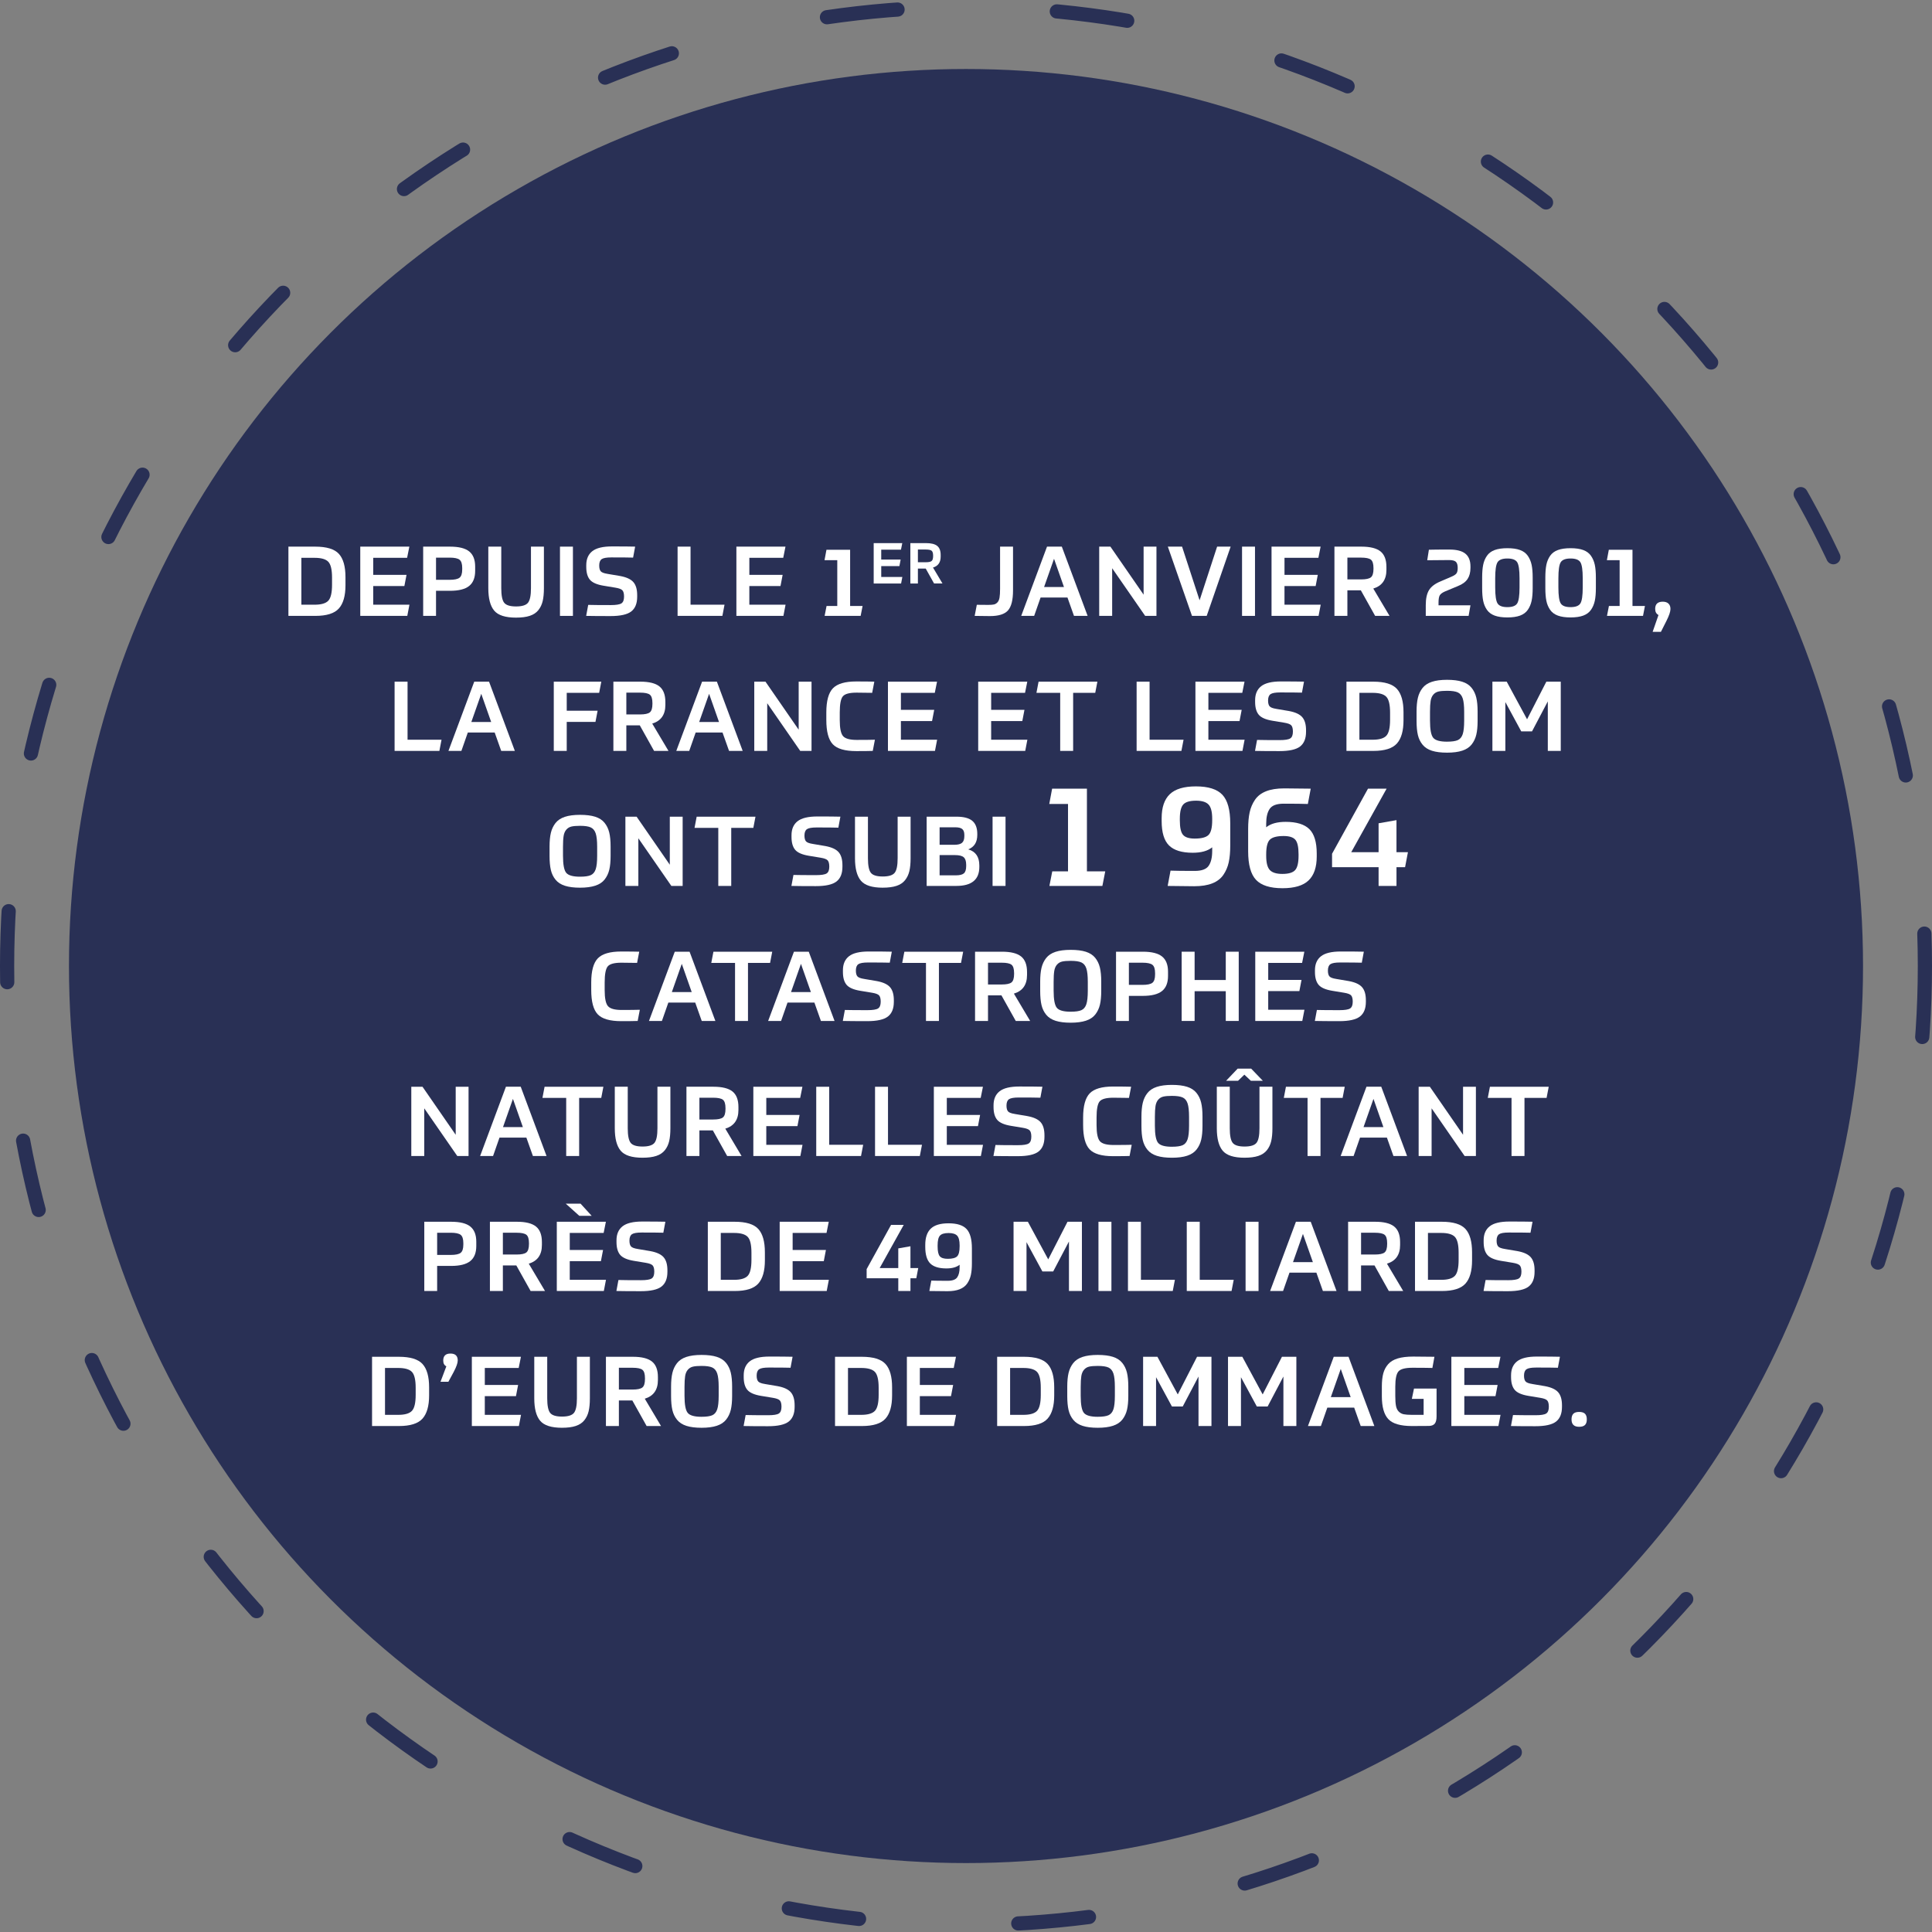 <?xml version="1.0" encoding="UTF-8"?>
<svg xmlns="http://www.w3.org/2000/svg" viewBox="0 0 337.684 337.684">
  <rect x="0" y="0" width="337.684" height="337.684" fill="#808080" stroke="none"/>
  <defs>
    <style>
      .cls-1 {
        fill: #fff;
      }

      .cls-2 {
        fill: #293055;
      }

      .cls-3 {
        fill: none;
        stroke: #293055;
        stroke-dasharray: 0 0 12.414 27.871;
        stroke-linecap: round;
        stroke-miterlimit: 10;
        stroke-width: 2.483px;
      }
    </style>
  </defs>
  <g id="Calque_1" data-name="Calque 1"/>
  <g id="Calque_2" data-name="Calque 2">
    <g id="textes">
      <g>
        <g>
          <circle class="cls-2" cx="168.842" cy="168.848" r="156.788"/>
          <circle class="cls-3" cx="168.842" cy="168.842" r="167.601"/>
        </g>
        <g>
          <path class="cls-1" d="M50.411,107.648v-12.104h4.68c1.997,0,3.378,.422,4.144,1.266s1.149,2.201,1.149,4.072v1.41c0,1.848-.386,3.201-1.157,4.062-.772,.861-2.139,1.293-4.102,1.293h-4.714Zm2.264-10.15v8.195h2.314c1.157,0,1.954-.232,2.391-.697,.437-.465,.655-1.395,.655-2.789v-1.24c0-1.395-.219-2.32-.655-2.779-.437-.459-1.234-.689-2.391-.689h-2.314Z"/>
          <path class="cls-1" d="M62.97,95.544h8.578l-.392,1.953h-5.922v2.977h5.82l-.375,1.955h-5.446v3.264h6.331l-.375,1.955h-8.22v-12.104Z"/>
          <path class="cls-1" d="M78.661,103.261h-2.451v4.387h-2.247v-12.104h4.697c1.543,0,2.661,.279,3.353,.84,.692,.562,1.038,1.443,1.038,2.645v.748c0,1.201-.352,2.082-1.055,2.643-.704,.562-1.815,.842-3.335,.842Zm2.127-3.74v-.238c0-.725-.156-1.209-.468-1.453s-.888-.365-1.727-.365h-2.383v3.877h2.383c.839,0,1.415-.123,1.727-.367,.312-.242,.468-.727,.468-1.453Z"/>
          <path class="cls-1" d="M90.199,107.953c-1.861,0-3.134-.406-3.82-1.223-.687-.816-1.03-2.125-1.03-3.928v-7.258h2.264v7.258c0,1.27,.17,2.119,.51,2.551,.34,.43,1.032,.645,2.076,.645s1.739-.215,2.085-.645c.346-.432,.519-1.281,.519-2.551v-7.258h2.264v7.258c0,.896-.071,1.646-.213,2.252-.142,.607-.395,1.137-.757,1.59-.363,.453-.862,.785-1.498,.994-.636,.211-1.436,.314-2.4,.314Z"/>
          <path class="cls-1" d="M97.875,95.544h2.264v12.104h-2.264v-12.104Z"/>
          <path class="cls-1" d="M106.18,100.304l2.212,.373c1.101,.205,1.872,.561,2.314,1.07,.443,.512,.664,1.27,.664,2.279v.271c0,1.18-.346,2.037-1.038,2.576-.692,.537-1.9,.807-3.625,.807-1.872,0-3.291-.012-4.255-.033l.357-1.922c.806,.023,2.116,.035,3.932,.035,.941,0,1.565-.1,1.872-.299,.307-.197,.46-.592,.46-1.182,0-.52-.094-.887-.281-1.096-.187-.209-.598-.365-1.233-.467l-2.06-.34c-1.168-.193-1.965-.543-2.391-1.047-.425-.504-.638-1.25-.638-2.234v-.307c0-1.076,.352-1.893,1.055-2.447,.704-.557,1.855-.834,3.455-.834,1.815,0,3.159,.012,4.033,.035l-.357,1.92c-.76-.023-2.025-.033-3.795-.033-.84,0-1.404,.1-1.693,.297-.29,.199-.434,.57-.434,1.113,0,.477,.091,.816,.272,1.02,.181,.205,.573,.352,1.174,.443Z"/>
          <path class="cls-1" d="M118.433,95.544h2.264v10.148h5.939l-.375,1.955h-7.829v-12.104Z"/>
          <path class="cls-1" d="M128.711,95.544h8.578l-.392,1.953h-5.922v2.977h5.82l-.375,1.955h-5.446v3.264h6.331l-.375,1.955h-8.22v-12.104Z"/>
          <path class="cls-1" d="M150.767,105.914l-.34,1.734h-6.296l.34-1.734h1.872v-8.008h-2.229l.34-1.818h4.135v9.826h2.178Z"/>
          <path class="cls-1" d="M152.706,94.929h5l-.228,1.141h-3.453v1.734h3.394l-.218,1.139h-3.175v1.904h3.691l-.218,1.139h-4.792v-7.057Z"/>
          <path class="cls-1" d="M163.262,101.986l-1.458-2.605h-1.369v2.605h-1.319v-7.057h2.748c.893,0,1.542,.162,1.945,.486s.605,.852,.605,1.586v.297c0,.998-.446,1.633-1.339,1.902l1.657,2.785h-1.469Zm-.168-4.797v-.068c0-.438-.088-.725-.263-.863s-.507-.207-.997-.207h-1.399v2.219h1.399c.49,0,.822-.07,.997-.213,.175-.141,.263-.432,.263-.867Z"/>
          <path class="cls-1" d="M170.358,107.648l.374-1.939c.409,.012,1.072,.018,1.991,.018,.442,0,.777-.025,1.004-.076,.227-.051,.431-.172,.612-.365s.304-.473,.366-.842c.062-.367,.093-.881,.093-1.539v-7.359h2.264v7.648c0,1.666-.292,2.832-.876,3.494-.584,.662-1.637,.994-3.157,.994-.987,0-1.878-.012-2.672-.033Z"/>
          <path class="cls-1" d="M187.717,107.648l-1.141-3.213h-4.697l-1.124,3.213h-2.263l4.51-12.104h2.587l4.51,12.104h-2.382Zm-3.489-9.979l-1.736,4.93h3.472l-1.736-4.93Z"/>
          <path class="cls-1" d="M192.124,95.544h1.958l5.803,8.396v-8.396h2.246v12.104h-1.974l-5.769-8.33v8.33h-2.264v-12.104Z"/>
          <path class="cls-1" d="M204.122,95.544h2.485l3.063,9.383,3.063-9.383h2.366l-4.187,12.104h-2.57l-4.221-12.104Z"/>
          <path class="cls-1" d="M217.09,95.544h2.264v12.104h-2.264v-12.104Z"/>
          <path class="cls-1" d="M222.246,95.544h8.578l-.392,1.953h-5.922v2.977h5.82l-.375,1.955h-5.446v3.264h6.331l-.375,1.955h-8.22v-12.104Z"/>
          <path class="cls-1" d="M240.353,107.648l-2.501-4.471h-2.349v4.471h-2.264v-12.104h4.714c1.532,0,2.644,.277,3.335,.832s1.038,1.463,1.038,2.721v.51c0,1.711-.766,2.799-2.297,3.264l2.842,4.777h-2.519Zm-.289-8.229v-.119c0-.748-.15-1.24-.451-1.479s-.871-.357-1.71-.357h-2.399v3.809h2.399c.84,0,1.41-.123,1.71-.365,.301-.244,.451-.74,.451-1.488Z"/>
          <path class="cls-1" d="M254.836,102.429l-2.28,.951c-.465,.203-.769,.432-.911,.68-.142,.25-.212,.68-.212,1.293v.441h5.582l-.324,1.854h-7.488v-1.887c0-1.145,.193-2.023,.579-2.637,.386-.611,1.043-1.109,1.974-1.494l1.94-.834c.431-.182,.721-.371,.868-.57,.147-.197,.221-.518,.221-.959,0-.521-.108-.881-.323-1.08-.216-.197-.613-.297-1.191-.297-.908,0-2.178,.012-3.812,.033l.289-1.836c.692-.023,1.889-.033,3.591-.033,1.271,0,2.201,.24,2.791,.723,.59,.48,.885,1.227,.885,2.234v.238c0,.793-.17,1.445-.511,1.955s-.896,.918-1.668,1.225Z"/>
          <path class="cls-1" d="M261.244,96.138c.584-.215,1.325-.322,2.221-.322,.896,0,1.637,.107,2.221,.322,.584,.215,1.035,.553,1.353,1.012,.317,.459,.539,.984,.664,1.572,.125,.59,.187,1.326,.187,2.211v1.869c0,.885-.062,1.621-.187,2.211-.125,.588-.346,1.113-.664,1.572-.318,.459-.769,.795-1.353,1.012-.584,.215-1.325,.322-2.221,.322-.896,0-1.636-.107-2.221-.322-.584-.217-1.036-.553-1.353-1.012-.318-.459-.536-.984-.655-1.572-.119-.59-.179-1.326-.179-2.211v-1.869c0-.885,.06-1.621,.179-2.211,.119-.588,.337-1.113,.655-1.572,.317-.459,.769-.797,1.353-1.012Zm.094,4.93v1.615c0,1.418,.136,2.344,.408,2.779,.272,.438,.845,.654,1.719,.654s1.447-.217,1.719-.654c.272-.436,.408-1.361,.408-2.779v-1.615c0-1.428-.136-2.359-.408-2.797-.272-.436-.846-.654-1.719-.654s-1.446,.219-1.719,.654c-.272,.438-.408,1.369-.408,2.797Z"/>
          <path class="cls-1" d="M272.289,96.138c.584-.215,1.325-.322,2.221-.322,.896,0,1.637,.107,2.221,.322,.584,.215,1.035,.553,1.353,1.012,.317,.459,.539,.984,.664,1.572,.125,.59,.187,1.326,.187,2.211v1.869c0,.885-.062,1.621-.187,2.211-.125,.588-.346,1.113-.664,1.572-.318,.459-.769,.795-1.353,1.012-.584,.215-1.325,.322-2.221,.322-.896,0-1.636-.107-2.221-.322-.584-.217-1.036-.553-1.353-1.012-.318-.459-.536-.984-.655-1.572-.119-.59-.179-1.326-.179-2.211v-1.869c0-.885,.06-1.621,.179-2.211,.119-.588,.337-1.113,.655-1.572,.317-.459,.769-.797,1.353-1.012Zm.094,4.93v1.615c0,1.418,.136,2.344,.408,2.779,.272,.438,.845,.654,1.719,.654s1.447-.217,1.719-.654c.272-.436,.408-1.361,.408-2.779v-1.615c0-1.428-.136-2.359-.408-2.797-.272-.436-.846-.654-1.719-.654s-1.446,.219-1.719,.654c-.272,.438-.408,1.369-.408,2.797Z"/>
          <path class="cls-1" d="M287.512,105.914l-.34,1.734h-6.296l.34-1.734h1.872v-8.008h-2.229l.34-1.818h4.135v9.826h2.178Z"/>
          <path class="cls-1" d="M291.256,108.548l-.953,1.887h-1.446l1.021-2.941c-.386-.203-.579-.561-.579-1.07,0-.838,.442-1.258,1.327-1.258,.431,0,.763,.111,.996,.332s.349,.535,.349,.943c0,.465-.238,1.166-.715,2.107Z"/>
          <path class="cls-1" d="M68.97,119.144h2.264v10.148h5.939l-.375,1.955h-7.829v-12.104Z"/>
          <path class="cls-1" d="M87.605,131.248l-1.141-3.213h-4.697l-1.124,3.213h-2.263l4.51-12.104h2.587l4.51,12.104h-2.382Zm-3.489-9.979l-1.736,4.93h3.472l-1.736-4.93Z"/>
          <path class="cls-1" d="M96.794,119.144h8.305l-.375,1.953h-5.667v3.129h5.395l-.375,1.955h-5.021v5.066h-2.264v-12.104Z"/>
          <path class="cls-1" d="M114.324,131.248l-2.501-4.471h-2.349v4.471h-2.264v-12.104h4.714c1.532,0,2.644,.277,3.335,.832s1.038,1.463,1.038,2.721v.51c0,1.711-.766,2.799-2.297,3.264l2.842,4.777h-2.519Zm-.289-8.229v-.119c0-.748-.15-1.24-.451-1.479s-.871-.357-1.71-.357h-2.399v3.809h2.399c.84,0,1.41-.123,1.71-.365,.301-.244,.451-.74,.451-1.488Z"/>
          <path class="cls-1" d="M127.428,131.248l-1.141-3.213h-4.697l-1.124,3.213h-2.263l4.51-12.104h2.587l4.51,12.104h-2.382Zm-3.489-9.979l-1.736,4.93h3.472l-1.736-4.93Z"/>
          <path class="cls-1" d="M131.835,119.144h1.958l5.803,8.396v-8.396h2.246v12.104h-1.974l-5.769-8.33v8.33h-2.264v-12.104Z"/>
          <path class="cls-1" d="M149.704,121.064c-1.226,0-2.02,.213-2.383,.637-.363,.426-.544,1.369-.544,2.832v1.326c0,1.428,.193,2.361,.579,2.805,.386,.441,1.18,.662,2.382,.662,1.441,0,2.502-.012,3.183-.033l-.375,1.955c-.602,.021-1.56,.033-2.876,.033-1.985,0-3.355-.398-4.11-1.197-.755-.801-1.132-2.213-1.132-4.242v-1.309c0-2.029,.386-3.439,1.157-4.234,.771-.793,2.127-1.189,4.067-1.189,1.441,0,2.496,.012,3.166,.035l-.375,1.953c-1.021-.021-1.935-.033-2.74-.033Z"/>
          <path class="cls-1" d="M155.201,119.144h8.578l-.392,1.953h-5.922v2.977h5.82l-.375,1.955h-5.446v3.264h6.331l-.375,1.955h-8.22v-12.104Z"/>
          <path class="cls-1" d="M170.976,119.144h8.578l-.392,1.953h-5.922v2.977h5.82l-.375,1.955h-5.446v3.264h6.331l-.375,1.955h-8.22v-12.104Z"/>
          <path class="cls-1" d="M181.528,119.144h10.279l-.375,1.953h-3.863v10.15h-2.263v-10.15h-4.152l.374-1.953Z"/>
          <path class="cls-1" d="M198.665,119.144h2.264v10.148h5.939l-.375,1.955h-7.829v-12.104Z"/>
          <path class="cls-1" d="M208.944,119.144h8.578l-.392,1.953h-5.922v2.977h5.82l-.375,1.955h-5.446v3.264h6.331l-.375,1.955h-8.22v-12.104Z"/>
          <path class="cls-1" d="M223.086,123.904l2.212,.373c1.101,.205,1.872,.561,2.314,1.07,.443,.512,.664,1.27,.664,2.279v.271c0,1.18-.346,2.037-1.038,2.576-.692,.537-1.9,.807-3.625,.807-1.872,0-3.291-.012-4.255-.033l.357-1.922c.806,.023,2.116,.035,3.932,.035,.941,0,1.565-.1,1.872-.299,.307-.197,.46-.592,.46-1.182,0-.52-.094-.887-.281-1.096-.187-.209-.598-.365-1.233-.467l-2.06-.34c-1.168-.193-1.965-.543-2.391-1.047-.425-.504-.638-1.25-.638-2.234v-.307c0-1.076,.352-1.893,1.055-2.447,.704-.557,1.855-.834,3.455-.834,1.815,0,3.159,.012,4.033,.035l-.357,1.92c-.76-.023-2.025-.033-3.795-.033-.84,0-1.404,.1-1.693,.297-.29,.199-.434,.57-.434,1.113,0,.477,.091,.816,.272,1.02,.181,.205,.573,.352,1.174,.443Z"/>
          <path class="cls-1" d="M235.339,131.248v-12.104h4.68c1.997,0,3.378,.422,4.144,1.266s1.149,2.201,1.149,4.072v1.41c0,1.848-.386,3.201-1.157,4.062-.772,.861-2.139,1.293-4.102,1.293h-4.714Zm2.264-10.15v8.195h2.314c1.157,0,1.954-.232,2.391-.697,.437-.465,.655-1.395,.655-2.789v-1.24c0-1.395-.219-2.32-.655-2.779-.437-.459-1.234-.689-2.391-.689h-2.314Z"/>
          <path class="cls-1" d="M252.92,131.552c-1.055,0-1.932-.109-2.629-.33s-1.245-.572-1.642-1.055c-.397-.482-.672-1.049-.825-1.699-.153-.652-.23-1.471-.23-2.457v-1.648c0-.953,.077-1.752,.23-2.398,.153-.645,.422-1.215,.808-1.707,.386-.494,.93-.855,1.634-1.088s1.588-.35,2.655-.35,1.949,.111,2.646,.332,1.242,.572,1.634,1.055c.392,.48,.666,1.047,.825,1.699s.238,1.471,.238,2.457v1.648c0,.951-.077,1.75-.229,2.396-.153,.646-.423,1.217-.809,1.709s-.933,.855-1.642,1.088c-.709,.232-1.597,.348-2.664,.348Zm0-1.92c.851,0,1.478-.092,1.881-.271,.402-.182,.689-.527,.859-1.037,.17-.51,.255-1.299,.255-2.363v-1.547c0-1.055-.085-1.836-.255-2.346-.17-.512-.457-.859-.859-1.047-.403-.186-1.03-.279-1.881-.279-.646,0-1.148,.041-1.506,.127-.357,.084-.655,.266-.894,.543-.238,.279-.395,.645-.468,1.098s-.11,1.088-.11,1.904v1.547c0,1.541,.187,2.539,.562,2.992s1.18,.68,2.417,.68Z"/>
          <path class="cls-1" d="M272.797,131.248h-2.264v-8.654l-2.757,5.236h-1.889l-2.774-5.117v8.535h-2.264v-12.104h2.502l3.557,6.578,3.37-6.578h2.519v12.104Z"/>
          <path class="cls-1" d="M101.38,155.154c-1.055,0-1.932-.111-2.629-.332s-1.245-.572-1.642-1.053c-.397-.482-.672-1.049-.825-1.701-.153-.65-.23-1.471-.23-2.457v-1.648c0-.951,.077-1.75,.23-2.396,.153-.646,.422-1.215,.808-1.709,.386-.492,.93-.855,1.634-1.088s1.588-.348,2.655-.348,1.949,.109,2.646,.33c.698,.223,1.242,.572,1.634,1.055s.666,1.049,.825,1.699c.159,.652,.238,1.471,.238,2.457v1.648c0,.953-.077,1.752-.229,2.398-.153,.645-.423,1.215-.809,1.707-.386,.494-.933,.857-1.642,1.088-.709,.232-1.597,.35-2.664,.35Zm0-1.922c.851,0,1.478-.09,1.881-.271,.402-.182,.689-.527,.859-1.037,.17-.51,.255-1.297,.255-2.363v-1.547c0-1.053-.085-1.836-.255-2.346-.17-.51-.457-.857-.859-1.045-.403-.188-1.03-.281-1.881-.281-.646,0-1.148,.043-1.506,.127-.357,.086-.655,.268-.894,.545s-.395,.643-.468,1.096c-.074,.455-.11,1.088-.11,1.904v1.547c0,1.543,.187,2.539,.562,2.992s1.18,.68,2.417,.68Z"/>
          <path class="cls-1" d="M109.31,142.744h1.958l5.803,8.398v-8.398h2.246v12.104h-1.974l-5.769-8.33v8.33h-2.264v-12.104Z"/>
          <path class="cls-1" d="M121.768,142.744h10.279l-.375,1.955h-3.863v10.148h-2.263v-10.148h-4.152l.374-1.955Z"/>
          <path class="cls-1" d="M142.054,147.503l2.212,.375c1.101,.203,1.872,.561,2.314,1.07,.443,.51,.664,1.27,.664,2.277v.273c0,1.178-.346,2.037-1.038,2.574-.692,.539-1.9,.809-3.625,.809-1.872,0-3.291-.012-4.255-.035l.357-1.92c.806,.021,2.116,.033,3.932,.033,.941,0,1.565-.1,1.872-.297,.307-.199,.46-.592,.46-1.182,0-.521-.094-.887-.281-1.098-.187-.209-.598-.365-1.233-.467l-2.06-.34c-1.168-.193-1.965-.541-2.391-1.045-.425-.504-.638-1.25-.638-2.236v-.307c0-1.076,.352-1.893,1.055-2.447s1.855-.832,3.455-.832c1.815,0,3.159,.01,4.033,.033l-.357,1.922c-.76-.023-2.025-.035-3.795-.035-.84,0-1.404,.1-1.693,.297-.29,.199-.434,.57-.434,1.115,0,.475,.091,.814,.272,1.02,.181,.203,.573,.352,1.174,.441Z"/>
          <path class="cls-1" d="M154.289,155.154c-1.861,0-3.134-.408-3.82-1.225-.687-.816-1.03-2.125-1.03-3.926v-7.26h2.264v7.26c0,1.27,.17,2.119,.51,2.549,.34,.432,1.032,.646,2.076,.646s1.739-.215,2.085-.646c.346-.43,.519-1.279,.519-2.549v-7.26h2.264v7.26c0,.895-.071,1.646-.213,2.252-.142,.605-.395,1.137-.757,1.59-.363,.453-.862,.785-1.498,.994-.636,.209-1.436,.314-2.4,.314Z"/>
          <path class="cls-1" d="M161.965,154.847v-12.104h5.225c1.259,0,2.178,.244,2.757,.73,.579,.488,.868,1.248,.868,2.279v.17c0,1.279-.527,2.125-1.583,2.533,1.293,.373,1.94,1.309,1.94,2.805v.271c0,2.209-1.339,3.314-4.016,3.314h-5.191Zm4.987-10.25h-2.723v3.059h2.57c.635,0,1.086-.115,1.353-.348,.266-.232,.4-.621,.4-1.164v-.221c0-.477-.122-.816-.366-1.021-.244-.203-.655-.305-1.233-.305Zm-2.723,4.861v3.537h2.825c.681,0,1.154-.117,1.421-.35s.4-.654,.4-1.266v-.223c0-.633-.145-1.076-.434-1.324-.289-.25-.791-.375-1.506-.375h-2.706Z"/>
          <path class="cls-1" d="M173.486,142.744h2.264v12.104h-2.264v-12.104Z"/>
          <path class="cls-1" d="M193.18,152.298l-.5,2.549h-9.26l.5-2.549h2.753v-11.775h-3.278l.5-2.676h6.082v14.451h3.204Z"/>
          <path class="cls-1" d="M211.874,148.748v-.65c-.785,.635-1.919,.951-3.404,.951-1.902,0-3.283-.426-4.142-1.275s-1.289-2.275-1.289-4.275v-.5c0-1.883,.476-3.279,1.427-4.188s2.469-1.363,4.555-1.363c2.169,0,3.712,.488,4.63,1.463,.917,.975,1.376,2.639,1.376,4.988v3.9c0,1.133-.088,2.104-.263,2.912-.175,.809-.488,1.541-.939,2.199-.45,.658-1.097,1.154-1.939,1.488-.843,.334-1.898,.5-3.166,.5-.584,0-2.127-.018-4.63-.051l.5-2.674c.834,.033,2.244,.049,4.229,.049,1.218,0,2.031-.299,2.44-.9,.409-.6,.613-1.457,.613-2.574Zm-2.828-8.801c-1.085,0-1.827,.223-2.228,.664s-.601,1.279-.601,2.512v.275c0,1.25,.188,2.092,.563,2.525s1.055,.648,2.04,.648c1.168,0,1.969-.207,2.403-.625,.434-.416,.651-1.273,.651-2.574v-.275c0-1.199-.213-2.025-.638-2.475-.426-.449-1.156-.676-2.19-.676Z"/>
          <path class="cls-1" d="M221.31,143.947v.65c.784-.633,1.918-.949,3.404-.949,1.902,0,3.282,.424,4.142,1.275,.859,.85,1.289,2.273,1.289,4.273v.5c0,1.885-.476,3.279-1.426,4.188-.951,.91-2.47,1.363-4.555,1.363-2.169,0-3.712-.488-4.63-1.463-.918-.975-1.376-2.637-1.376-4.986v-3.9c0-1.133,.087-2.104,.263-2.912s.488-1.543,.938-2.201c.451-.658,1.097-1.154,1.94-1.486,.842-.334,1.897-.5,3.166-.5,.584,0,2.127,.016,4.63,.049l-.501,2.676c-.851-.033-2.261-.051-4.229-.051-1.218,0-2.031,.301-2.44,.9-.409,.6-.613,1.459-.613,2.574Zm2.828,8.801c1.084,0,1.827-.221,2.228-.662s.601-1.279,.601-2.514v-.273c0-1.25-.188-2.092-.563-2.525-.375-.434-1.056-.65-2.04-.65-1.168,0-1.969,.209-2.402,.625-.434,.416-.651,1.275-.651,2.574v.275c0,1.201,.213,2.025,.638,2.475,.425,.451,1.155,.676,2.19,.676Z"/>
          <path class="cls-1" d="M246.086,148.947l-.5,2.625h-1.501v3.275h-3.128v-3.275h-8.134v-2.35l6.282-11.375h3.253l-6.182,11.1h4.78v-5.049l3.128-.551v5.6h2.002Z"/>
          <path class="cls-1" d="M108.614,168.265c-1.226,0-2.02,.211-2.383,.637s-.544,1.369-.544,2.83v1.326c0,1.428,.193,2.363,.579,2.805,.386,.443,1.18,.664,2.382,.664,1.441,0,2.502-.012,3.183-.035l-.375,1.955c-.602,.023-1.56,.035-2.876,.035-1.985,0-3.355-.4-4.11-1.199-.755-.799-1.132-2.213-1.132-4.242v-1.309c0-2.027,.386-3.439,1.157-4.232s2.127-1.189,4.067-1.189c1.441,0,2.496,.01,3.166,.033l-.375,1.955c-1.021-.023-1.935-.033-2.74-.033Z"/>
          <path class="cls-1" d="M122.654,178.447l-1.141-3.213h-4.697l-1.124,3.213h-2.263l4.51-12.104h2.587l4.51,12.104h-2.382Zm-3.489-9.979l-1.736,4.93h3.472l-1.736-4.93Z"/>
          <path class="cls-1" d="M124.696,166.343h10.279l-.375,1.955h-3.863v10.148h-2.263v-10.148h-4.152l.374-1.955Z"/>
          <path class="cls-1" d="M143.484,178.447l-1.141-3.213h-4.697l-1.124,3.213h-2.263l4.51-12.104h2.587l4.51,12.104h-2.382Zm-3.489-9.979l-1.736,4.93h3.472l-1.736-4.93Z"/>
          <path class="cls-1" d="M151.04,171.103l2.212,.375c1.101,.203,1.872,.561,2.314,1.07,.443,.51,.664,1.27,.664,2.277v.273c0,1.178-.346,2.037-1.038,2.574-.692,.539-1.9,.809-3.625,.809-1.872,0-3.291-.012-4.255-.035l.357-1.92c.806,.021,2.116,.033,3.932,.033,.941,0,1.565-.1,1.872-.297,.307-.199,.46-.592,.46-1.182,0-.521-.094-.887-.281-1.098-.187-.209-.598-.365-1.233-.467l-2.06-.34c-1.168-.193-1.965-.541-2.391-1.045-.425-.504-.638-1.25-.638-2.236v-.307c0-1.076,.352-1.893,1.055-2.447s1.855-.832,3.455-.832c1.815,0,3.159,.01,4.033,.033l-.357,1.922c-.76-.023-2.025-.035-3.795-.035-.84,0-1.404,.1-1.693,.297-.29,.199-.434,.57-.434,1.115,0,.475,.091,.814,.272,1.02,.181,.203,.573,.352,1.174,.441Z"/>
          <path class="cls-1" d="M158.069,166.343h10.279l-.375,1.955h-3.863v10.148h-2.263v-10.148h-4.152l.374-1.955Z"/>
          <path class="cls-1" d="M177.538,178.447l-2.501-4.471h-2.349v4.471h-2.264v-12.104h4.714c1.532,0,2.644,.277,3.335,.832,.692,.557,1.038,1.463,1.038,2.721v.51c0,1.713-.766,2.801-2.297,3.264l2.842,4.777h-2.519Zm-.289-8.227v-.119c0-.748-.15-1.242-.451-1.48s-.871-.355-1.71-.355h-2.399v3.807h2.399c.84,0,1.41-.121,1.71-.365s.451-.74,.451-1.486Z"/>
          <path class="cls-1" d="M187.136,178.753c-1.055,0-1.932-.111-2.629-.332s-1.245-.572-1.642-1.053c-.397-.482-.672-1.049-.825-1.701-.153-.65-.23-1.471-.23-2.457v-1.648c0-.951,.077-1.75,.23-2.396,.153-.646,.422-1.215,.808-1.709,.386-.492,.93-.855,1.634-1.088s1.588-.348,2.655-.348,1.949,.109,2.646,.33c.698,.223,1.242,.572,1.634,1.055s.666,1.049,.825,1.699c.159,.652,.238,1.471,.238,2.457v1.648c0,.953-.077,1.752-.229,2.398-.153,.645-.423,1.215-.809,1.707-.386,.494-.933,.857-1.642,1.088-.709,.232-1.597,.35-2.664,.35Zm0-1.922c.851,0,1.478-.09,1.881-.271,.402-.182,.689-.527,.859-1.037,.17-.51,.255-1.297,.255-2.363v-1.547c0-1.053-.085-1.836-.255-2.346-.17-.51-.457-.857-.859-1.045-.403-.188-1.03-.281-1.881-.281-.646,0-1.148,.043-1.506,.127-.357,.086-.655,.268-.894,.545s-.395,.643-.468,1.096c-.074,.455-.11,1.088-.11,1.904v1.547c0,1.543,.187,2.539,.562,2.992s1.18,.68,2.417,.68Z"/>
          <path class="cls-1" d="M199.763,174.062h-2.451v4.385h-2.247v-12.104h4.697c1.543,0,2.661,.281,3.353,.842s1.038,1.441,1.038,2.643v.748c0,1.201-.352,2.084-1.055,2.645s-1.815,.842-3.335,.842Zm2.127-3.74v-.238c0-.725-.156-1.209-.468-1.453s-.888-.365-1.727-.365h-2.383v3.875h2.383c.839,0,1.415-.121,1.727-.365s.468-.729,.468-1.453Z"/>
          <path class="cls-1" d="M214.246,166.343h2.264v12.104h-2.264v-5.201h-5.446v5.201h-2.264v-12.104h2.264v4.947h5.446v-4.947Z"/>
          <path class="cls-1" d="M219.402,166.343h8.578l-.392,1.955h-5.922v2.975h5.82l-.375,1.955h-5.446v3.264h6.331l-.375,1.955h-8.22v-12.104Z"/>
          <path class="cls-1" d="M233.544,171.103l2.212,.375c1.101,.203,1.872,.561,2.314,1.07,.443,.51,.664,1.27,.664,2.277v.273c0,1.178-.346,2.037-1.038,2.574-.692,.539-1.9,.809-3.625,.809-1.872,0-3.291-.012-4.255-.035l.357-1.92c.806,.021,2.116,.033,3.932,.033,.941,0,1.565-.1,1.872-.297,.307-.199,.46-.592,.46-1.182,0-.521-.094-.887-.281-1.098-.187-.209-.598-.365-1.233-.467l-2.06-.34c-1.168-.193-1.965-.541-2.391-1.045-.425-.504-.638-1.25-.638-2.236v-.307c0-1.076,.352-1.893,1.055-2.447s1.855-.832,3.455-.832c1.815,0,3.159,.01,4.033,.033l-.357,1.922c-.76-.023-2.025-.035-3.795-.035-.84,0-1.404,.1-1.693,.297-.29,.199-.434,.57-.434,1.115,0,.475,.091,.814,.272,1.02,.181,.203,.573,.352,1.174,.441Z"/>
          <path class="cls-1" d="M71.888,189.945h1.958l5.803,8.396v-8.396h2.246v12.104h-1.974l-5.769-8.33v8.33h-2.264v-12.104Z"/>
          <path class="cls-1" d="M93.143,202.048l-1.141-3.213h-4.697l-1.124,3.213h-2.263l4.51-12.104h2.587l4.51,12.104h-2.382Zm-3.489-9.979l-1.736,4.93h3.472l-1.736-4.93Z"/>
          <path class="cls-1" d="M95.185,189.945h10.279l-.375,1.953h-3.863v10.15h-2.263v-10.15h-4.152l.374-1.953Z"/>
          <path class="cls-1" d="M112.306,202.353c-1.861,0-3.134-.406-3.82-1.223-.687-.816-1.03-2.125-1.03-3.928v-7.258h2.264v7.258c0,1.27,.17,2.119,.51,2.551,.34,.43,1.032,.645,2.076,.645s1.739-.215,2.085-.645c.346-.432,.519-1.281,.519-2.551v-7.258h2.264v7.258c0,.896-.071,1.646-.213,2.252-.142,.607-.395,1.137-.757,1.59-.363,.453-.862,.785-1.498,.994-.636,.211-1.436,.314-2.4,.314Z"/>
          <path class="cls-1" d="M127.095,202.048l-2.501-4.471h-2.349v4.471h-2.264v-12.104h4.714c1.532,0,2.644,.277,3.335,.832s1.038,1.463,1.038,2.721v.51c0,1.711-.766,2.799-2.297,3.264l2.842,4.777h-2.519Zm-.289-8.229v-.119c0-.748-.15-1.24-.451-1.479s-.871-.357-1.71-.357h-2.399v3.809h2.399c.84,0,1.41-.123,1.71-.365,.301-.244,.451-.74,.451-1.488Z"/>
          <path class="cls-1" d="M131.673,189.945h8.578l-.392,1.953h-5.922v2.977h5.82l-.375,1.955h-5.446v3.264h6.331l-.375,1.955h-8.22v-12.104Z"/>
          <path class="cls-1" d="M142.666,189.945h2.264v10.148h5.939l-.375,1.955h-7.829v-12.104Z"/>
          <path class="cls-1" d="M152.945,189.945h2.264v10.148h5.939l-.375,1.955h-7.829v-12.104Z"/>
          <path class="cls-1" d="M163.224,189.945h8.578l-.392,1.953h-5.922v2.977h5.82l-.375,1.955h-5.446v3.264h6.331l-.375,1.955h-8.22v-12.104Z"/>
          <path class="cls-1" d="M177.366,194.705l2.212,.373c1.101,.205,1.872,.561,2.314,1.07,.443,.512,.664,1.27,.664,2.279v.271c0,1.18-.346,2.037-1.038,2.576-.692,.537-1.9,.807-3.625,.807-1.872,0-3.291-.012-4.255-.033l.357-1.922c.806,.023,2.116,.035,3.932,.035,.941,0,1.565-.1,1.872-.299,.307-.197,.46-.592,.46-1.182,0-.52-.094-.887-.281-1.096-.187-.209-.598-.365-1.233-.467l-2.06-.34c-1.168-.193-1.965-.543-2.391-1.047-.425-.504-.638-1.25-.638-2.234v-.307c0-1.076,.352-1.893,1.055-2.447,.704-.557,1.855-.834,3.455-.834,1.815,0,3.159,.012,4.033,.035l-.357,1.92c-.76-.023-2.025-.033-3.795-.033-.84,0-1.404,.1-1.693,.297-.29,.199-.434,.57-.434,1.113,0,.477,.091,.816,.272,1.02,.181,.205,.573,.352,1.174,.443Z"/>
          <path class="cls-1" d="M194.589,191.865c-1.226,0-2.02,.213-2.383,.637-.363,.426-.544,1.369-.544,2.832v1.326c0,1.428,.193,2.361,.579,2.805,.386,.441,1.18,.662,2.382,.662,1.441,0,2.502-.012,3.183-.033l-.375,1.955c-.602,.021-1.56,.033-2.876,.033-1.985,0-3.355-.398-4.11-1.197-.755-.801-1.132-2.213-1.132-4.242v-1.309c0-2.029,.386-3.439,1.157-4.234,.771-.793,2.127-1.189,4.067-1.189,1.441,0,2.496,.012,3.166,.035l-.375,1.953c-1.021-.021-1.935-.033-2.74-.033Z"/>
          <path class="cls-1" d="M204.834,202.353c-1.055,0-1.932-.109-2.629-.33s-1.245-.572-1.642-1.055c-.397-.482-.672-1.049-.825-1.699-.153-.652-.23-1.471-.23-2.457v-1.648c0-.953,.077-1.752,.23-2.398,.153-.645,.422-1.215,.808-1.707,.386-.494,.93-.855,1.634-1.088s1.588-.35,2.655-.35,1.949,.111,2.646,.332,1.242,.572,1.634,1.055c.392,.48,.666,1.047,.825,1.699s.238,1.471,.238,2.457v1.648c0,.951-.077,1.75-.229,2.396-.153,.646-.423,1.217-.809,1.709s-.933,.855-1.642,1.088c-.709,.232-1.597,.348-2.664,.348Zm0-1.92c.851,0,1.478-.092,1.881-.271,.402-.182,.689-.527,.859-1.037,.17-.51,.255-1.299,.255-2.363v-1.547c0-1.055-.085-1.836-.255-2.346-.17-.512-.457-.859-.859-1.047-.403-.186-1.03-.279-1.881-.279-.646,0-1.148,.041-1.506,.127-.357,.084-.655,.266-.894,.543-.238,.279-.395,.645-.468,1.098s-.11,1.088-.11,1.904v1.547c0,1.541,.187,2.539,.562,2.992s1.18,.68,2.417,.68Z"/>
          <path class="cls-1" d="M217.53,202.353c-1.861,0-3.134-.406-3.82-1.223-.687-.816-1.03-2.125-1.03-3.928v-7.258h2.264v7.258c0,1.27,.17,2.119,.51,2.551,.34,.43,1.032,.645,2.076,.645s1.739-.215,2.085-.645c.346-.432,.519-1.281,.519-2.551v-7.258h2.264v7.258c0,.896-.071,1.646-.213,2.252-.142,.607-.395,1.137-.757,1.59-.363,.453-.862,.785-1.498,.994-.636,.211-1.436,.314-2.4,.314Zm1.106-13.445l-1.14-1.072-1.106,1.072h-2.093l2.025-2.125h2.366l2.042,2.125h-2.093Z"/>
          <path class="cls-1" d="M224.763,189.945h10.279l-.375,1.953h-3.863v10.15h-2.263v-10.15h-4.152l.374-1.953Z"/>
          <path class="cls-1" d="M243.551,202.048l-1.141-3.213h-4.697l-1.124,3.213h-2.263l4.51-12.104h2.587l4.51,12.104h-2.382Zm-3.489-9.979l-1.736,4.93h3.472l-1.736-4.93Z"/>
          <path class="cls-1" d="M247.958,189.945h1.958l5.803,8.396v-8.396h2.246v12.104h-1.974l-5.769-8.33v8.33h-2.264v-12.104Z"/>
          <path class="cls-1" d="M260.415,189.945h10.279l-.375,1.953h-3.863v10.15h-2.263v-10.15h-4.152l.374-1.953Z"/>
          <path class="cls-1" d="M78.857,221.261h-2.451v4.387h-2.247v-12.104h4.697c1.543,0,2.661,.279,3.353,.84,.692,.562,1.038,1.443,1.038,2.645v.748c0,1.201-.352,2.082-1.055,2.643-.704,.562-1.815,.842-3.335,.842Zm2.127-3.74v-.238c0-.725-.156-1.209-.468-1.453s-.888-.365-1.727-.365h-2.383v3.877h2.383c.839,0,1.415-.123,1.727-.367,.312-.242,.468-.727,.468-1.453Z"/>
          <path class="cls-1" d="M92.744,225.648l-2.501-4.471h-2.349v4.471h-2.264v-12.104h4.714c1.532,0,2.644,.277,3.335,.832s1.038,1.463,1.038,2.721v.51c0,1.711-.766,2.799-2.297,3.264l2.842,4.777h-2.519Zm-.289-8.229v-.119c0-.748-.15-1.24-.451-1.479s-.871-.357-1.71-.357h-2.399v3.809h2.399c.84,0,1.41-.123,1.71-.365,.301-.244,.451-.74,.451-1.488Z"/>
          <path class="cls-1" d="M97.322,213.544h8.578l-.392,1.953h-5.922v2.977h5.82l-.375,1.955h-5.446v3.264h6.331l-.375,1.955h-8.22v-12.104Zm1.566-3.162h2.587l1.94,2.125h-2.161l-2.366-2.125Z"/>
          <path class="cls-1" d="M111.464,218.304l2.212,.373c1.101,.205,1.872,.561,2.314,1.07,.443,.512,.664,1.27,.664,2.279v.271c0,1.18-.346,2.037-1.038,2.576-.692,.537-1.9,.807-3.625,.807-1.872,0-3.291-.012-4.255-.033l.357-1.922c.806,.023,2.116,.035,3.932,.035,.941,0,1.565-.1,1.872-.299,.307-.197,.46-.592,.46-1.182,0-.52-.094-.887-.281-1.096-.187-.209-.598-.365-1.233-.467l-2.06-.34c-1.168-.193-1.965-.543-2.391-1.047-.425-.504-.638-1.25-.638-2.234v-.307c0-1.076,.352-1.893,1.055-2.447,.704-.557,1.855-.834,3.455-.834,1.815,0,3.159,.012,4.033,.035l-.357,1.92c-.76-.023-2.025-.033-3.795-.033-.84,0-1.404,.1-1.693,.297-.29,.199-.434,.57-.434,1.113,0,.477,.091,.816,.272,1.02,.181,.205,.573,.352,1.174,.443Z"/>
          <path class="cls-1" d="M123.717,225.648v-12.104h4.68c1.997,0,3.378,.422,4.144,1.266s1.149,2.201,1.149,4.072v1.41c0,1.848-.386,3.201-1.157,4.062-.772,.861-2.139,1.293-4.102,1.293h-4.714Zm2.264-10.15v8.195h2.314c1.157,0,1.954-.232,2.391-.697,.437-.465,.655-1.395,.655-2.789v-1.24c0-1.395-.219-2.32-.655-2.779-.437-.459-1.234-.689-2.391-.689h-2.314Z"/>
          <path class="cls-1" d="M136.277,213.544h8.578l-.392,1.953h-5.922v2.977h5.82l-.375,1.955h-5.446v3.264h6.331l-.375,1.955h-8.22v-12.104Z"/>
          <path class="cls-1" d="M160.494,221.636l-.34,1.785h-1.021v2.227h-2.127v-2.227h-5.531v-1.6l4.272-7.734h2.212l-4.204,7.549h3.25v-3.436l2.127-.373v3.809h1.361Z"/>
          <path class="cls-1" d="M167.727,221.499v-.441c-.534,.43-1.305,.645-2.314,.645-1.293,0-2.232-.289-2.816-.865-.584-.578-.876-1.549-.876-2.908v-.34c0-1.281,.323-2.23,.97-2.848,.647-.617,1.679-.926,3.098-.926,1.475,0,2.524,.33,3.148,.994,.624,.662,.936,1.793,.936,3.391v2.652c0,.771-.06,1.432-.179,1.98-.119,.551-.332,1.049-.638,1.496-.306,.447-.746,.785-1.319,1.012s-1.291,.34-2.153,.34c-.397,0-1.446-.012-3.148-.033l.341-1.82c.567,.023,1.525,.035,2.876,.035,.828,0,1.381-.205,1.659-.613,.278-.406,.417-.99,.417-1.75Zm-1.923-5.984c-.737,0-1.242,.15-1.515,.451-.272,.301-.408,.869-.408,1.709v.186c0,.852,.127,1.424,.383,1.717,.255,.295,.717,.443,1.387,.443,.794,0,1.338-.143,1.634-.426,.295-.283,.442-.867,.442-1.75v-.188c0-.816-.145-1.377-.434-1.684-.289-.305-.786-.459-1.489-.459Z"/>
          <path class="cls-1" d="M189.102,225.648h-2.264v-8.654l-2.757,5.236h-1.889l-2.774-5.117v8.535h-2.264v-12.104h2.502l3.557,6.578,3.37-6.578h2.519v12.104Z"/>
          <path class="cls-1" d="M191.995,213.544h2.264v12.104h-2.264v-12.104Z"/>
          <path class="cls-1" d="M197.151,213.544h2.264v10.148h5.939l-.375,1.955h-7.829v-12.104Z"/>
          <path class="cls-1" d="M207.43,213.544h2.264v10.148h5.939l-.375,1.955h-7.829v-12.104Z"/>
          <path class="cls-1" d="M217.709,213.544h2.264v12.104h-2.264v-12.104Z"/>
          <path class="cls-1" d="M231.222,225.648l-1.141-3.213h-4.697l-1.124,3.213h-2.263l4.51-12.104h2.587l4.51,12.104h-2.382Zm-3.489-9.979l-1.736,4.93h3.472l-1.736-4.93Z"/>
          <path class="cls-1" d="M242.743,225.648l-2.501-4.471h-2.349v4.471h-2.264v-12.104h4.714c1.532,0,2.644,.277,3.335,.832s1.038,1.463,1.038,2.721v.51c0,1.711-.766,2.799-2.297,3.264l2.842,4.777h-2.519Zm-.289-8.229v-.119c0-.748-.15-1.24-.451-1.479s-.871-.357-1.71-.357h-2.399v3.809h2.399c.84,0,1.41-.123,1.71-.365,.301-.244,.451-.74,.451-1.488Z"/>
          <path class="cls-1" d="M247.321,225.648v-12.104h4.68c1.997,0,3.378,.422,4.144,1.266s1.149,2.201,1.149,4.072v1.41c0,1.848-.386,3.201-1.157,4.062-.772,.861-2.139,1.293-4.102,1.293h-4.714Zm2.264-10.15v8.195h2.314c1.157,0,1.954-.232,2.391-.697,.437-.465,.655-1.395,.655-2.789v-1.24c0-1.395-.219-2.32-.655-2.779-.437-.459-1.234-.689-2.391-.689h-2.314Z"/>
          <path class="cls-1" d="M263.029,218.304l2.212,.373c1.101,.205,1.872,.561,2.314,1.07,.443,.512,.664,1.27,.664,2.279v.271c0,1.18-.346,2.037-1.038,2.576-.692,.537-1.9,.807-3.625,.807-1.872,0-3.291-.012-4.255-.033l.357-1.922c.806,.023,2.116,.035,3.932,.035,.941,0,1.565-.1,1.872-.299,.307-.197,.46-.592,.46-1.182,0-.52-.094-.887-.281-1.096-.187-.209-.598-.365-1.233-.467l-2.06-.34c-1.168-.193-1.965-.543-2.391-1.047-.425-.504-.638-1.25-.638-2.234v-.307c0-1.076,.352-1.893,1.055-2.447,.704-.557,1.855-.834,3.455-.834,1.815,0,3.159,.012,4.033,.035l-.357,1.92c-.76-.023-2.025-.033-3.795-.033-.84,0-1.404,.1-1.693,.297-.29,.199-.434,.57-.434,1.113,0,.477,.091,.816,.272,1.02,.181,.205,.573,.352,1.174,.443Z"/>
          <path class="cls-1" d="M65.029,249.248v-12.104h4.68c1.997,0,3.378,.422,4.144,1.266s1.149,2.201,1.149,4.072v1.41c0,1.848-.386,3.201-1.157,4.062-.772,.861-2.139,1.293-4.102,1.293h-4.714Zm2.264-10.15v8.195h2.314c1.157,0,1.954-.232,2.391-.697,.437-.465,.655-1.395,.655-2.789v-1.24c0-1.395-.219-2.32-.655-2.779-.437-.459-1.234-.689-2.391-.689h-2.314Z"/>
          <path class="cls-1" d="M79.308,239.779l-.936,1.732h-1.378l1.021-2.703c-.363-.17-.544-.504-.544-1.002,0-.816,.419-1.225,1.259-1.225,.851,0,1.276,.402,1.276,1.207,0,.443-.233,1.105-.698,1.99Z"/>
          <path class="cls-1" d="M82.473,237.144h8.578l-.392,1.953h-5.922v2.977h5.82l-.375,1.955h-5.446v3.264h6.331l-.375,1.955h-8.22v-12.104Z"/>
          <path class="cls-1" d="M98.232,249.552c-1.861,0-3.134-.406-3.82-1.223-.687-.816-1.03-2.125-1.03-3.928v-7.258h2.264v7.258c0,1.27,.17,2.119,.51,2.551,.34,.43,1.032,.645,2.076,.645s1.739-.215,2.085-.645c.346-.432,.519-1.281,.519-2.551v-7.258h2.264v7.258c0,.896-.071,1.646-.213,2.252-.142,.607-.395,1.137-.757,1.59-.363,.453-.862,.785-1.498,.994-.636,.211-1.436,.314-2.4,.314Z"/>
          <path class="cls-1" d="M113.021,249.248l-2.501-4.471h-2.349v4.471h-2.264v-12.104h4.714c1.532,0,2.644,.277,3.335,.832s1.038,1.463,1.038,2.721v.51c0,1.711-.766,2.799-2.297,3.264l2.842,4.777h-2.519Zm-.289-8.229v-.119c0-.748-.15-1.24-.451-1.479s-.871-.357-1.71-.357h-2.399v3.809h2.399c.84,0,1.41-.123,1.71-.365,.301-.244,.451-.74,.451-1.488Z"/>
          <path class="cls-1" d="M122.62,249.552c-1.055,0-1.932-.109-2.629-.33s-1.245-.572-1.642-1.055c-.397-.482-.672-1.049-.825-1.699-.153-.652-.23-1.471-.23-2.457v-1.648c0-.953,.077-1.752,.23-2.398,.153-.645,.422-1.215,.808-1.707,.386-.494,.93-.855,1.634-1.088s1.588-.35,2.655-.35,1.949,.111,2.646,.332,1.242,.572,1.634,1.055c.392,.48,.666,1.047,.825,1.699s.238,1.471,.238,2.457v1.648c0,.951-.077,1.75-.229,2.396-.153,.646-.423,1.217-.809,1.709s-.933,.855-1.642,1.088c-.709,.232-1.597,.348-2.664,.348Zm0-1.92c.851,0,1.478-.092,1.881-.271,.402-.182,.689-.527,.859-1.037,.17-.51,.255-1.299,.255-2.363v-1.547c0-1.055-.085-1.836-.255-2.346-.17-.512-.457-.859-.859-1.047-.403-.186-1.03-.279-1.881-.279-.646,0-1.148,.041-1.506,.127-.357,.084-.655,.266-.894,.543-.238,.279-.395,.645-.468,1.098s-.11,1.088-.11,1.904v1.547c0,1.541,.187,2.539,.562,2.992s1.18,.68,2.417,.68Z"/>
          <path class="cls-1" d="M133.698,241.904l2.212,.373c1.101,.205,1.872,.561,2.314,1.07,.443,.512,.664,1.27,.664,2.279v.271c0,1.18-.346,2.037-1.038,2.576-.692,.537-1.9,.807-3.625,.807-1.872,0-3.291-.012-4.255-.033l.357-1.922c.806,.023,2.116,.035,3.932,.035,.941,0,1.565-.1,1.872-.299,.307-.197,.46-.592,.46-1.182,0-.52-.094-.887-.281-1.096-.187-.209-.598-.365-1.233-.467l-2.06-.34c-1.168-.193-1.965-.543-2.391-1.047-.425-.504-.638-1.25-.638-2.234v-.307c0-1.076,.352-1.893,1.055-2.447,.704-.557,1.855-.834,3.455-.834,1.815,0,3.159,.012,4.033,.035l-.357,1.92c-.76-.023-2.025-.033-3.795-.033-.84,0-1.404,.1-1.693,.297-.29,.199-.434,.57-.434,1.113,0,.477,.091,.816,.272,1.02,.181,.205,.573,.352,1.174,.443Z"/>
          <path class="cls-1" d="M145.951,249.248v-12.104h4.68c1.997,0,3.378,.422,4.144,1.266s1.149,2.201,1.149,4.072v1.41c0,1.848-.386,3.201-1.157,4.062-.772,.861-2.139,1.293-4.102,1.293h-4.714Zm2.264-10.15v8.195h2.314c1.157,0,1.954-.232,2.391-.697,.437-.465,.655-1.395,.655-2.789v-1.24c0-1.395-.219-2.32-.655-2.779-.437-.459-1.234-.689-2.391-.689h-2.314Z"/>
          <path class="cls-1" d="M158.511,237.144h8.578l-.392,1.953h-5.922v2.977h5.82l-.375,1.955h-5.446v3.264h6.331l-.375,1.955h-8.22v-12.104Z"/>
          <path class="cls-1" d="M174.287,249.248v-12.104h4.68c1.997,0,3.378,.422,4.144,1.266s1.149,2.201,1.149,4.072v1.41c0,1.848-.386,3.201-1.157,4.062-.772,.861-2.139,1.293-4.102,1.293h-4.714Zm2.264-10.15v8.195h2.314c1.157,0,1.954-.232,2.391-.697,.437-.465,.655-1.395,.655-2.789v-1.24c0-1.395-.219-2.32-.655-2.779-.437-.459-1.234-.689-2.391-.689h-2.314Z"/>
          <path class="cls-1" d="M191.867,249.552c-1.055,0-1.932-.109-2.629-.33s-1.245-.572-1.642-1.055c-.397-.482-.672-1.049-.825-1.699-.153-.652-.23-1.471-.23-2.457v-1.648c0-.953,.077-1.752,.23-2.398,.153-.645,.422-1.215,.808-1.707,.386-.494,.93-.855,1.634-1.088s1.588-.35,2.655-.35,1.949,.111,2.646,.332,1.242,.572,1.634,1.055c.392,.48,.666,1.047,.825,1.699s.238,1.471,.238,2.457v1.648c0,.951-.077,1.75-.229,2.396-.153,.646-.423,1.217-.809,1.709s-.933,.855-1.642,1.088c-.709,.232-1.597,.348-2.664,.348Zm0-1.92c.851,0,1.478-.092,1.881-.271,.402-.182,.689-.527,.859-1.037,.17-.51,.255-1.299,.255-2.363v-1.547c0-1.055-.085-1.836-.255-2.346-.17-.512-.457-.859-.859-1.047-.403-.186-1.03-.279-1.881-.279-.646,0-1.148,.041-1.506,.127-.357,.084-.655,.266-.894,.543-.238,.279-.395,.645-.468,1.098s-.11,1.088-.11,1.904v1.547c0,1.541,.187,2.539,.562,2.992s1.18,.68,2.417,.68Z"/>
          <path class="cls-1" d="M211.745,249.248h-2.264v-8.654l-2.757,5.236h-1.889l-2.774-5.117v8.535h-2.264v-12.104h2.502l3.557,6.578,3.37-6.578h2.519v12.104Z"/>
          <path class="cls-1" d="M226.584,249.248h-2.264v-8.654l-2.757,5.236h-1.889l-2.774-5.117v8.535h-2.264v-12.104h2.502l3.557,6.578,3.37-6.578h2.519v12.104Z"/>
          <path class="cls-1" d="M237.833,249.248l-1.141-3.213h-4.697l-1.124,3.213h-2.263l4.51-12.104h2.587l4.51,12.104h-2.382Zm-3.489-9.979l-1.736,4.93h3.472l-1.736-4.93Z"/>
          <path class="cls-1" d="M247.143,242.703h3.948v4.844c0,.578-.1,.998-.298,1.258-.199,.262-.525,.402-.979,.426-.045,0-.547,.004-1.506,.008-.959,.006-1.461,.01-1.506,.01-2.008,0-3.39-.402-4.144-1.207-.755-.805-1.132-2.143-1.132-4.012v-1.684c0-.906,.082-1.668,.247-2.287,.165-.617,.448-1.156,.851-1.615s.964-.795,1.685-1.012c.72-.215,1.619-.322,2.697-.322,.749,0,1.985,.012,3.71,.035l-.357,1.953c-.896-.021-2.059-.033-3.489-.033-1.237,0-2.045,.207-2.425,.621-.38,.414-.57,1.311-.57,2.693v1.6c0,.736,.04,1.316,.119,1.742,.079,.424,.241,.758,.485,1.002s.533,.4,.868,.469c.334,.066,.802,.102,1.404,.102h2.076v-2.789h-2.059l.375-1.801Z"/>
          <path class="cls-1" d="M253.677,237.144h8.578l-.392,1.953h-5.922v2.977h5.82l-.375,1.955h-5.446v3.264h6.331l-.375,1.955h-8.22v-12.104Z"/>
          <path class="cls-1" d="M267.82,241.904l2.212,.373c1.101,.205,1.872,.561,2.314,1.07,.443,.512,.664,1.27,.664,2.279v.271c0,1.18-.346,2.037-1.038,2.576-.692,.537-1.9,.807-3.625,.807-1.872,0-3.291-.012-4.255-.033l.357-1.922c.806,.023,2.116,.035,3.932,.035,.941,0,1.565-.1,1.872-.299,.307-.197,.46-.592,.46-1.182,0-.52-.094-.887-.281-1.096-.187-.209-.598-.365-1.233-.467l-2.06-.34c-1.168-.193-1.965-.543-2.391-1.047-.425-.504-.638-1.25-.638-2.234v-.307c0-1.076,.352-1.893,1.055-2.447,.704-.557,1.855-.834,3.455-.834,1.815,0,3.159,.012,4.033,.035l-.357,1.92c-.76-.023-2.025-.033-3.795-.033-.84,0-1.404,.1-1.693,.297-.29,.199-.434,.57-.434,1.113,0,.477,.091,.816,.272,1.02,.181,.205,.573,.352,1.174,.443Z"/>
          <path class="cls-1" d="M277.35,248.091c0,.441-.108,.768-.323,.977-.216,.211-.556,.314-1.021,.314-.885,0-1.327-.43-1.327-1.291,0-.441,.104-.771,.315-.986,.209-.215,.547-.322,1.012-.322s.806,.104,1.021,.314c.215,.209,.323,.541,.323,.994Z"/>
        </g>
      </g>
    </g>
  </g>
</svg>